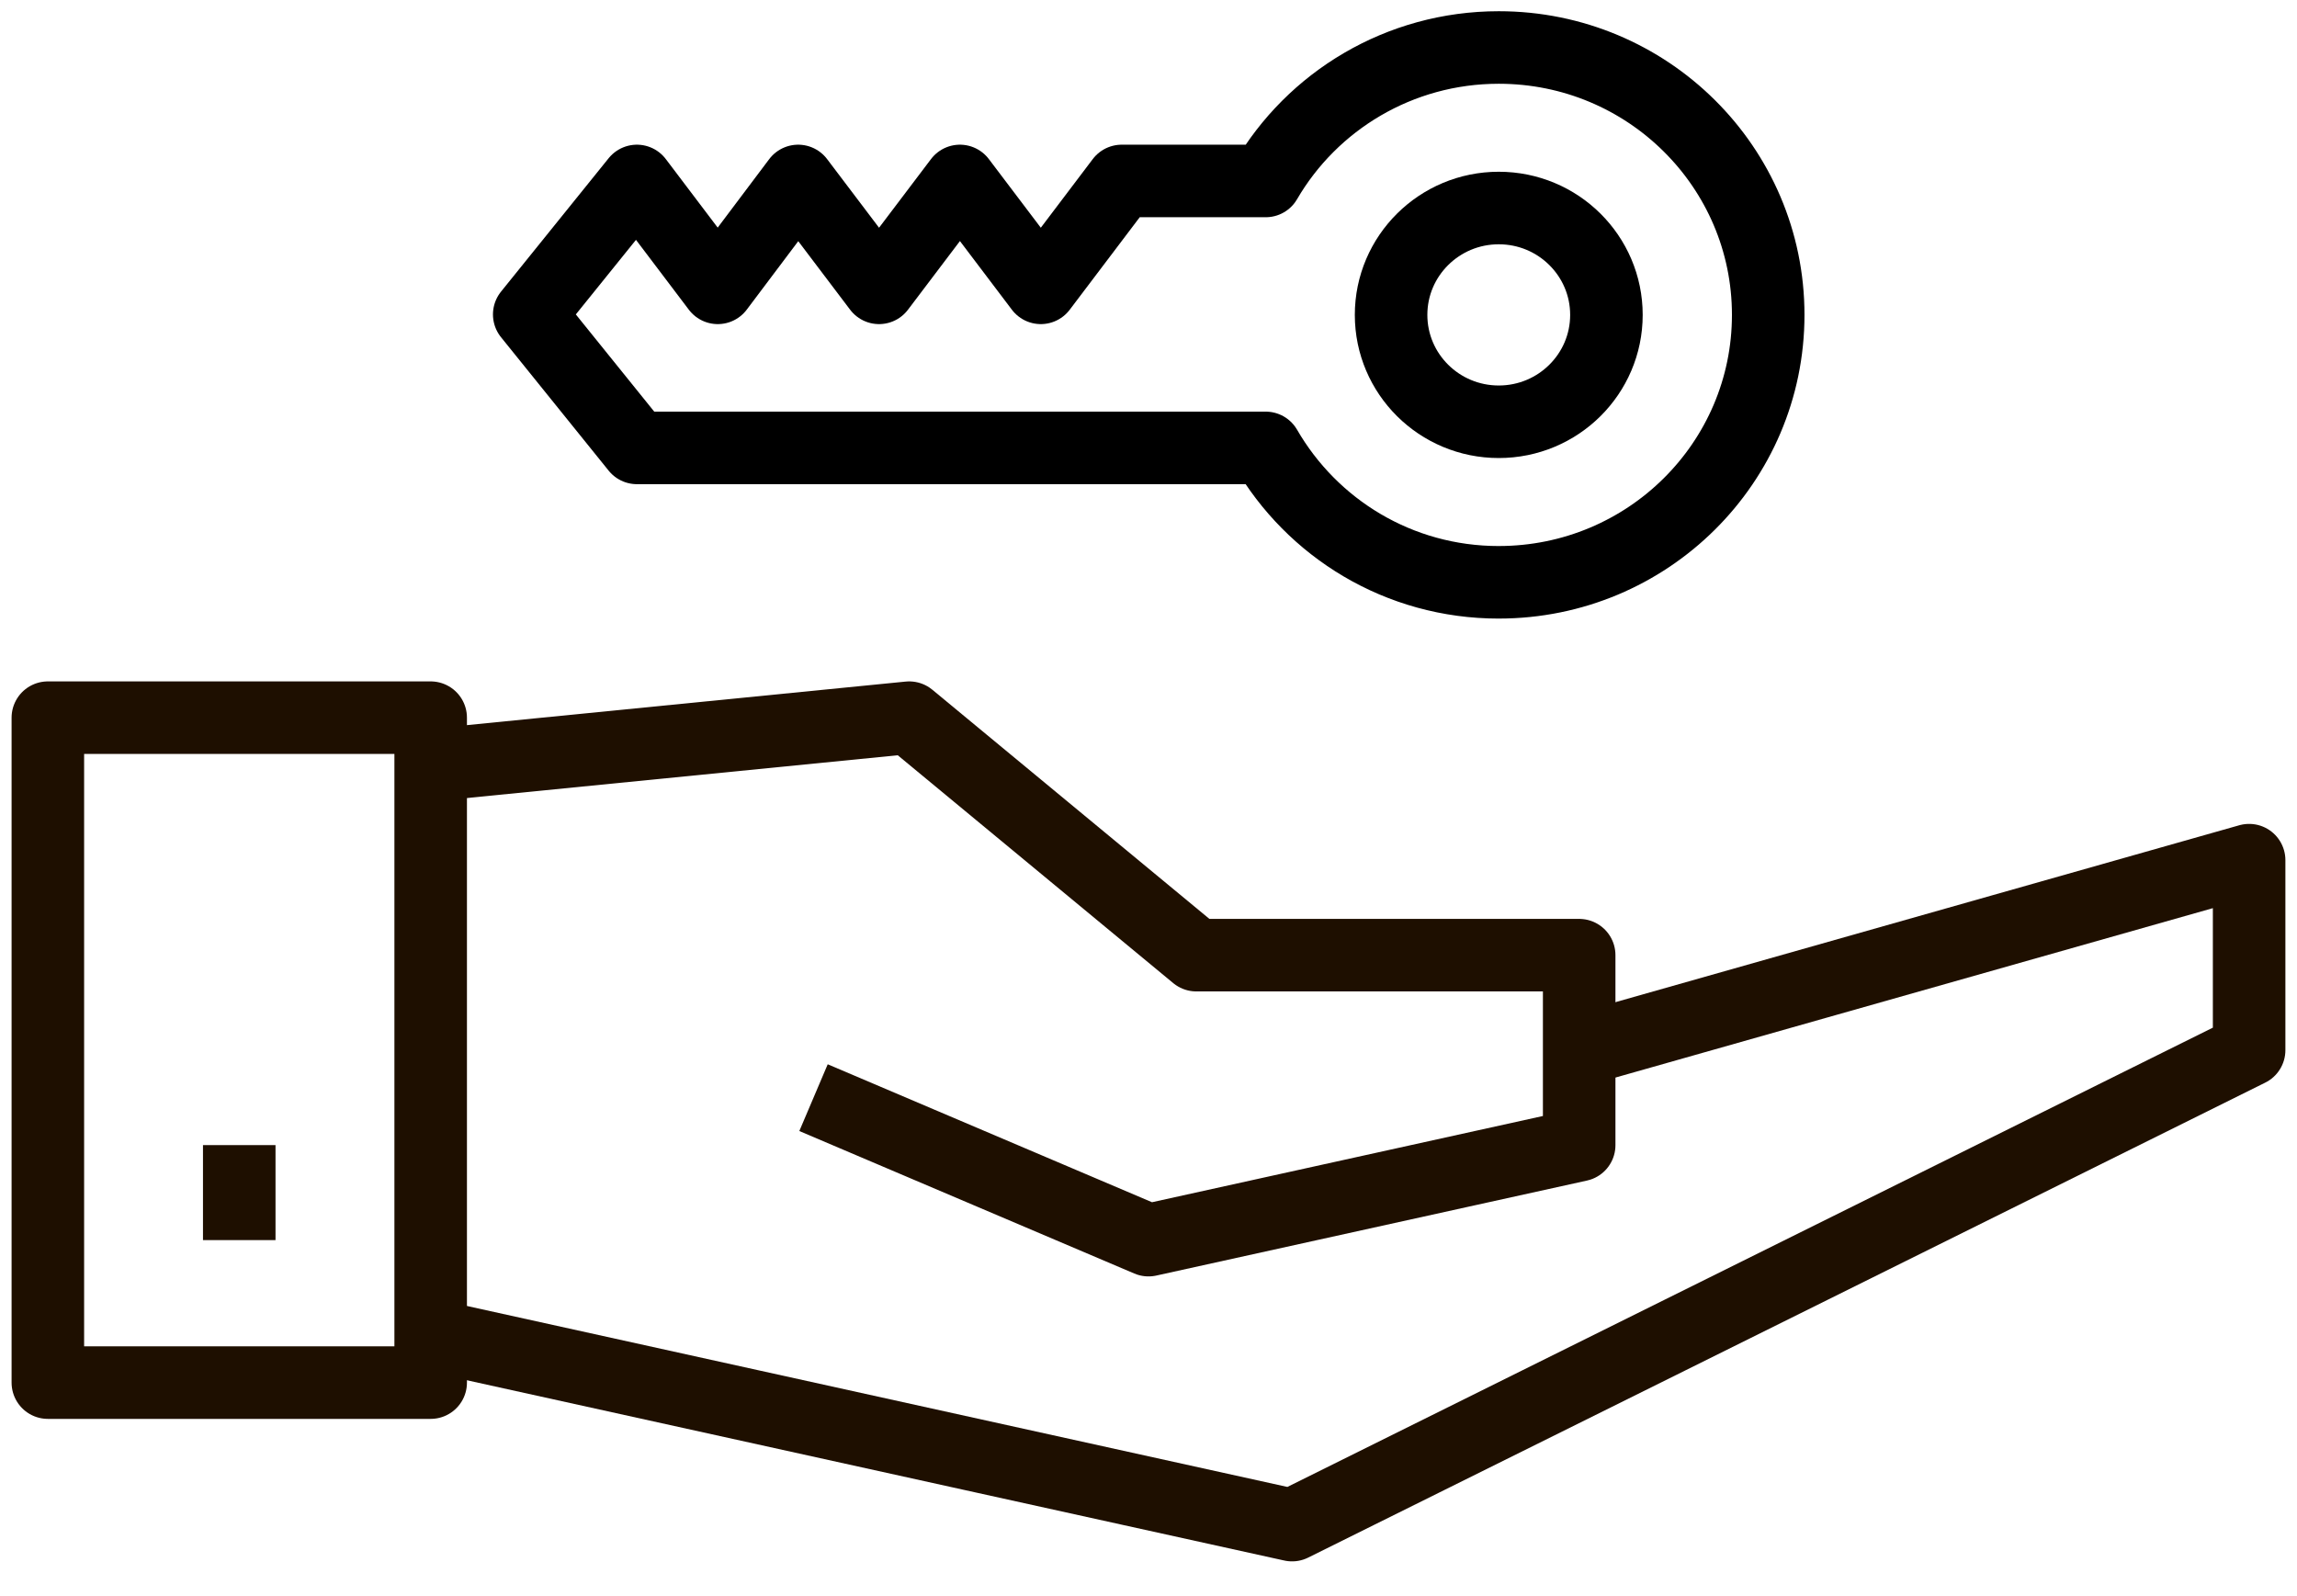 <?xml version="1.0" encoding="UTF-8"?>
<svg xmlns="http://www.w3.org/2000/svg" fill="none" height="66" viewBox="0 0 95 66" width="95">
  <g stroke-linejoin="round" stroke-miterlimit="10" stroke-width="3">
    <g stroke="#1e0f00">
      <path d="m17.812 29.681h-15.833v27.5h15.833z"></path>
      <path d="m17.812 55.217 35.625 7.857 39.583-19.643v-7.857l-27.708 7.857"></path>
      <path d="m17.812 31.645 19.792-1.964 11.875 9.822h15.833v7.857l-17.812 3.929-13.854-5.893"></path>
      <path d="m9.895 47.359v3.929"></path>
    </g>
    <path d="m61.986 17.443c2.459 0 4.453-1.979 4.453-4.42 0-2.441-1.994-4.42-4.453-4.42s-4.453 1.979-4.453 4.42c0 2.441 1.994 4.42 4.453 4.42z" stroke="#000"></path>
    <path d="m61.987 24.082c6.155 0 11.143-4.95 11.143-11.059 0-6.109-4.987-11.059-11.143-11.059-4.117 0-7.719 2.22-9.639 5.52h-5.957l-3.345 4.42-3.345-4.42-3.345 4.42-3.345-4.42-3.325 4.42-3.345-4.42-4.453 5.52 4.453 5.52h26.006c1.92 3.32 5.502 5.559 9.639 5.559z" stroke="#000"></path>
  </g>
</svg>
